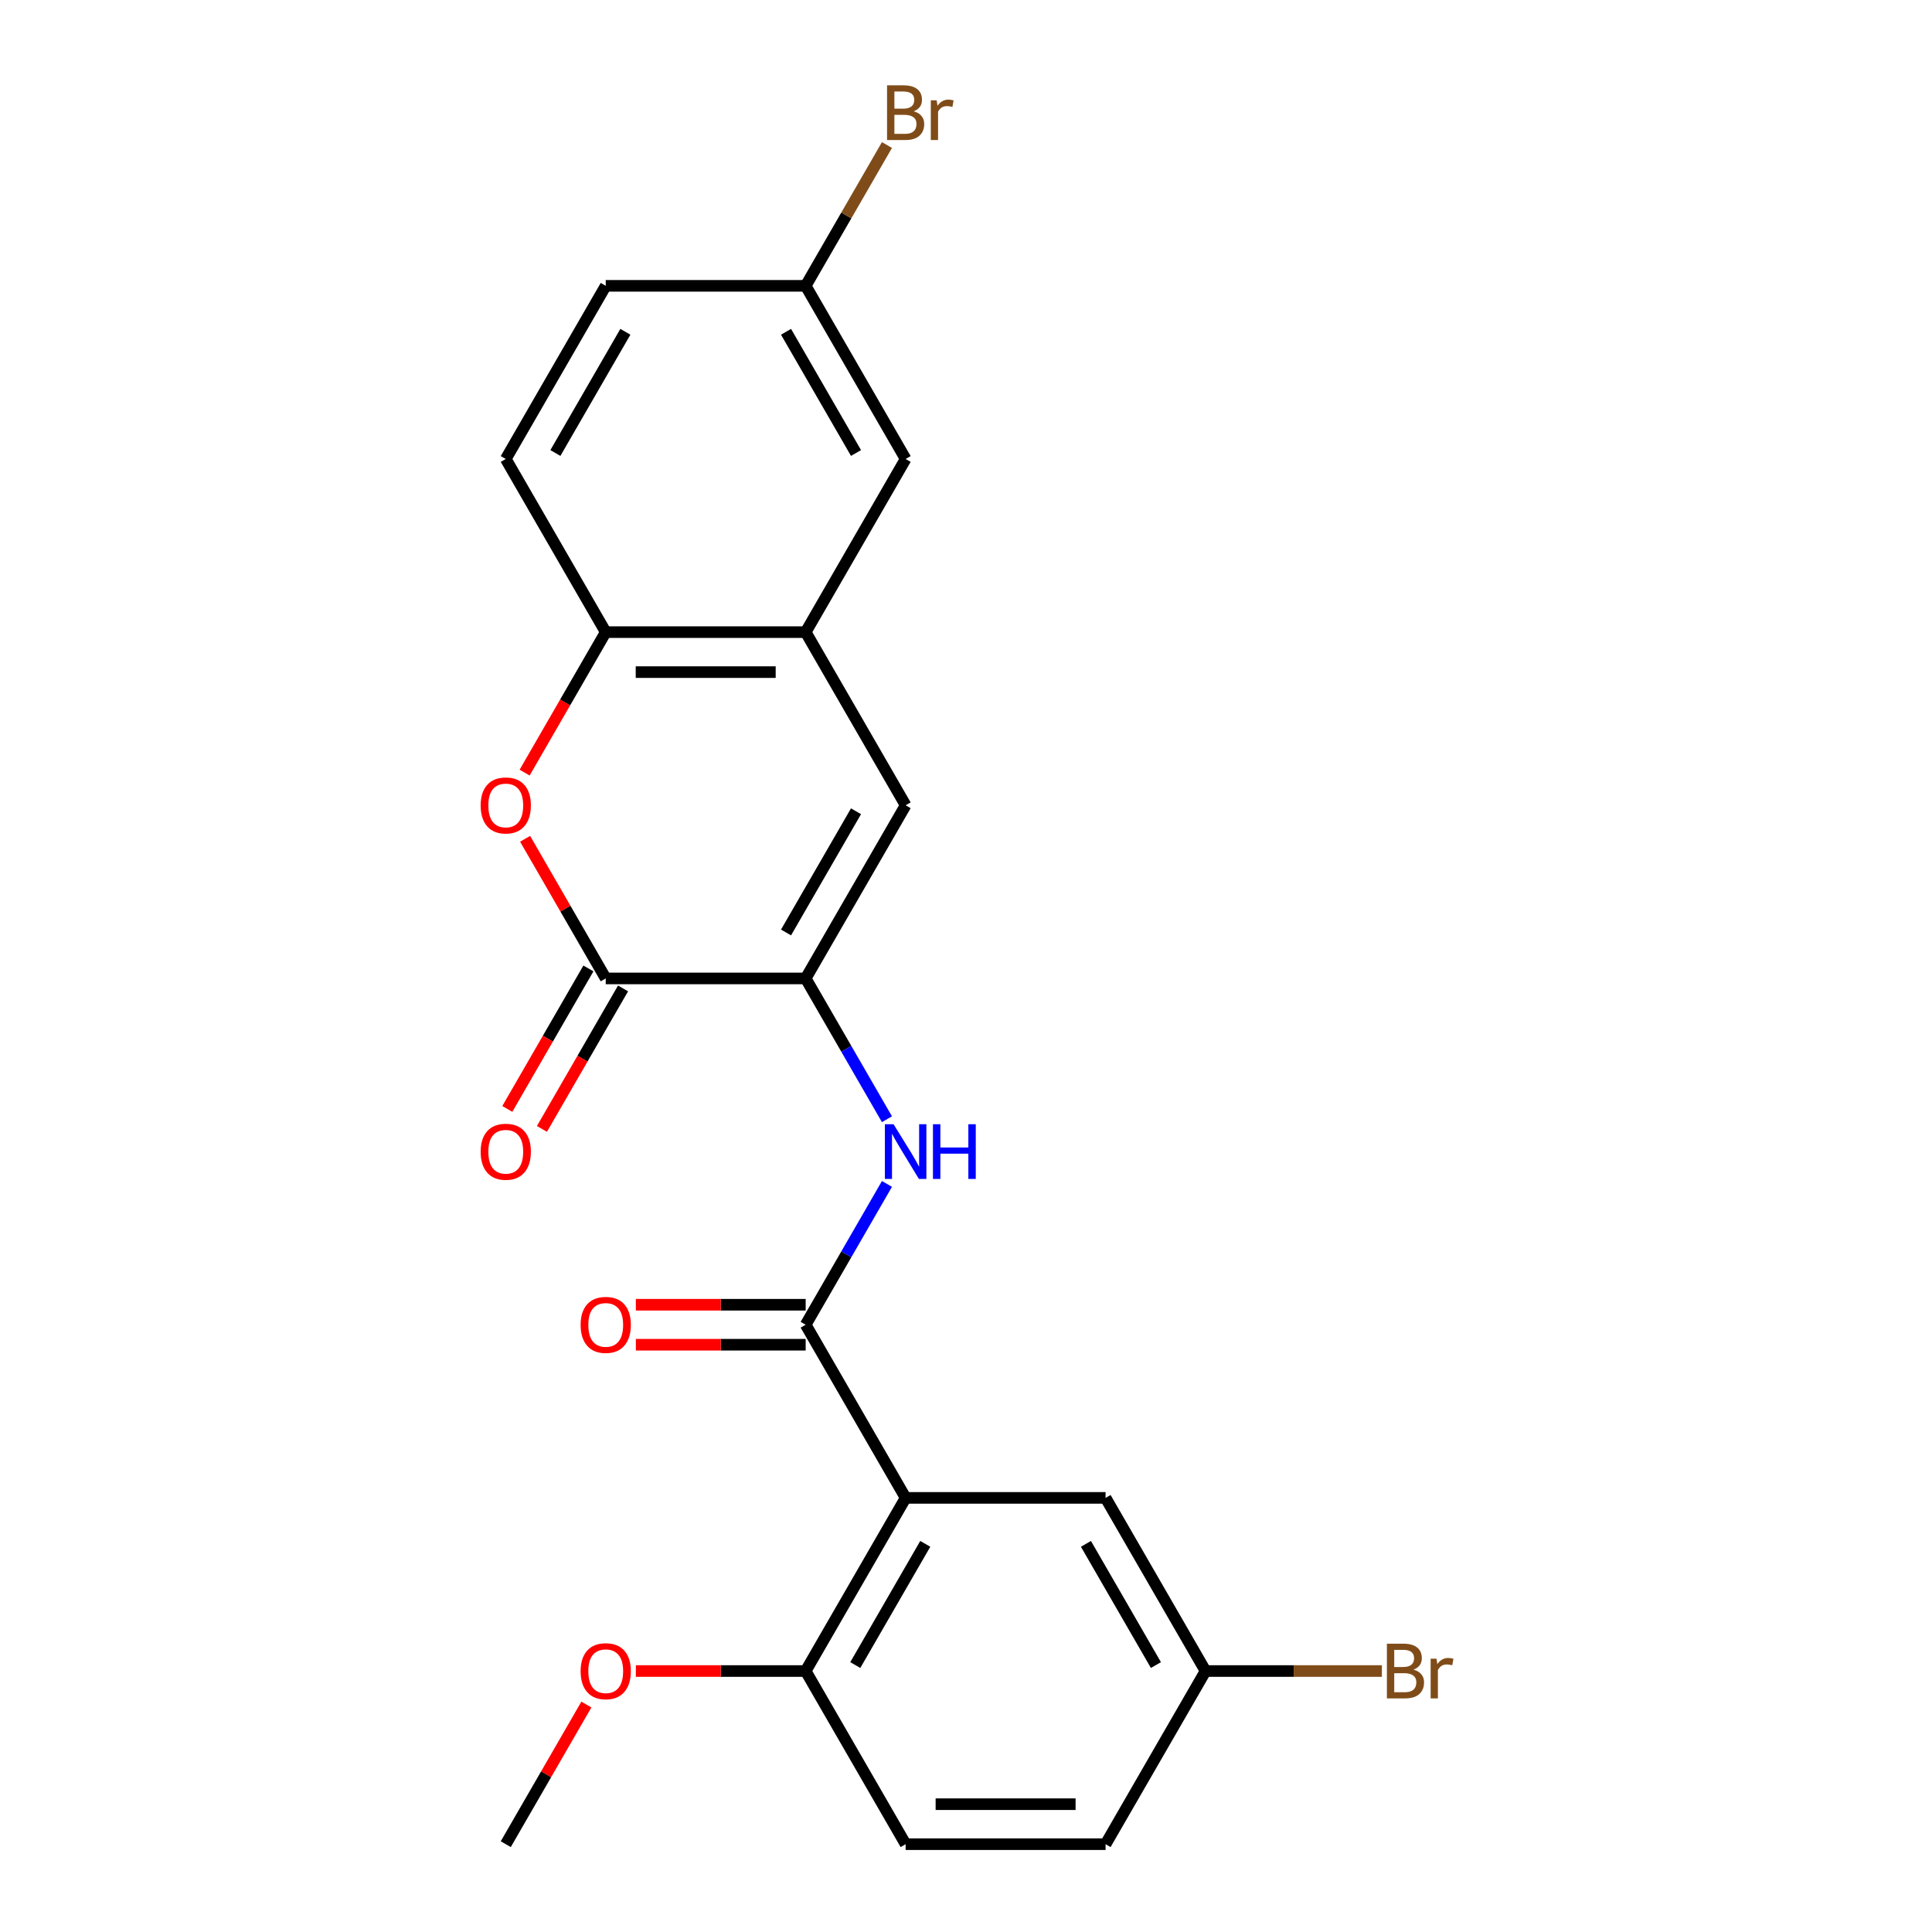 <?xml version='1.0' encoding='iso-8859-1'?>
<svg version='1.1' baseProfile='full'
              xmlns='http://www.w3.org/2000/svg'
                      xmlns:rdkit='http://www.rdkit.org/xml'
                      xmlns:xlink='http://www.w3.org/1999/xlink'
                  xml:space='preserve'
width='1000px' height='1000px' viewBox='0 0 1000 1000'>
<!-- END OF HEADER -->
<rect style='opacity:1.0;fill:#FFFFFF;stroke:none' width='1000' height='1000' x='0' y='0'> </rect>
<path class='bond-2' d='M 417.013,506.435 L 313.527,506.435' style='fill:none;fill-rule:evenodd;stroke:#000000;stroke-width:6px;stroke-linecap:butt;stroke-linejoin:miter;stroke-opacity:1' />
<path class='bond-4' d='M 417.013,506.435 L 438.051,542.873' style='fill:none;fill-rule:evenodd;stroke:#000000;stroke-width:6px;stroke-linecap:butt;stroke-linejoin:miter;stroke-opacity:1' />
<path class='bond-4' d='M 438.051,542.873 L 459.088,579.31' style='fill:none;fill-rule:evenodd;stroke:#0000FF;stroke-width:6px;stroke-linecap:butt;stroke-linejoin:miter;stroke-opacity:1' />
<path class='bond-5' d='M 417.013,506.435 L 468.757,416.813' style='fill:none;fill-rule:evenodd;stroke:#000000;stroke-width:6px;stroke-linecap:butt;stroke-linejoin:miter;stroke-opacity:1' />
<path class='bond-5' d='M 406.85,482.643 L 443.071,419.908' style='fill:none;fill-rule:evenodd;stroke:#000000;stroke-width:6px;stroke-linecap:butt;stroke-linejoin:miter;stroke-opacity:1' />
<path class='bond-0' d='M 468.757,775.301 L 417.013,685.679' style='fill:none;fill-rule:evenodd;stroke:#000000;stroke-width:6px;stroke-linecap:butt;stroke-linejoin:miter;stroke-opacity:1' />
<path class='bond-8' d='M 468.757,775.301 L 417.013,864.923' style='fill:none;fill-rule:evenodd;stroke:#000000;stroke-width:6px;stroke-linecap:butt;stroke-linejoin:miter;stroke-opacity:1' />
<path class='bond-8' d='M 478.92,799.093 L 442.699,861.829' style='fill:none;fill-rule:evenodd;stroke:#000000;stroke-width:6px;stroke-linecap:butt;stroke-linejoin:miter;stroke-opacity:1' />
<path class='bond-9' d='M 468.757,775.301 L 572.243,775.301' style='fill:none;fill-rule:evenodd;stroke:#000000;stroke-width:6px;stroke-linecap:butt;stroke-linejoin:miter;stroke-opacity:1' />
<path class='bond-1' d='M 417.013,685.679 L 438.051,649.242' style='fill:none;fill-rule:evenodd;stroke:#000000;stroke-width:6px;stroke-linecap:butt;stroke-linejoin:miter;stroke-opacity:1' />
<path class='bond-1' d='M 438.051,649.242 L 459.088,612.804' style='fill:none;fill-rule:evenodd;stroke:#0000FF;stroke-width:6px;stroke-linecap:butt;stroke-linejoin:miter;stroke-opacity:1' />
<path class='bond-10' d='M 417.013,675.331 L 373.064,675.331' style='fill:none;fill-rule:evenodd;stroke:#000000;stroke-width:6px;stroke-linecap:butt;stroke-linejoin:miter;stroke-opacity:1' />
<path class='bond-10' d='M 373.064,675.331 L 329.114,675.331' style='fill:none;fill-rule:evenodd;stroke:#FF0000;stroke-width:6px;stroke-linecap:butt;stroke-linejoin:miter;stroke-opacity:1' />
<path class='bond-10' d='M 417.013,696.028 L 373.064,696.028' style='fill:none;fill-rule:evenodd;stroke:#000000;stroke-width:6px;stroke-linecap:butt;stroke-linejoin:miter;stroke-opacity:1' />
<path class='bond-10' d='M 373.064,696.028 L 329.114,696.028' style='fill:none;fill-rule:evenodd;stroke:#FF0000;stroke-width:6px;stroke-linecap:butt;stroke-linejoin:miter;stroke-opacity:1' />
<path class='bond-3' d='M 313.527,506.435 L 292.663,470.298' style='fill:none;fill-rule:evenodd;stroke:#000000;stroke-width:6px;stroke-linecap:butt;stroke-linejoin:miter;stroke-opacity:1' />
<path class='bond-3' d='M 292.663,470.298 L 271.799,434.16' style='fill:none;fill-rule:evenodd;stroke:#FF0000;stroke-width:6px;stroke-linecap:butt;stroke-linejoin:miter;stroke-opacity:1' />
<path class='bond-11' d='M 304.564,501.261 L 283.573,537.618' style='fill:none;fill-rule:evenodd;stroke:#000000;stroke-width:6px;stroke-linecap:butt;stroke-linejoin:miter;stroke-opacity:1' />
<path class='bond-11' d='M 283.573,537.618 L 262.583,573.976' style='fill:none;fill-rule:evenodd;stroke:#FF0000;stroke-width:6px;stroke-linecap:butt;stroke-linejoin:miter;stroke-opacity:1' />
<path class='bond-11' d='M 322.489,511.609 L 301.498,547.967' style='fill:none;fill-rule:evenodd;stroke:#000000;stroke-width:6px;stroke-linecap:butt;stroke-linejoin:miter;stroke-opacity:1' />
<path class='bond-11' d='M 301.498,547.967 L 280.507,584.324' style='fill:none;fill-rule:evenodd;stroke:#FF0000;stroke-width:6px;stroke-linecap:butt;stroke-linejoin:miter;stroke-opacity:1' />
<path class='bond-23' d='M 271.545,399.906 L 292.536,363.548' style='fill:none;fill-rule:evenodd;stroke:#FF0000;stroke-width:6px;stroke-linecap:butt;stroke-linejoin:miter;stroke-opacity:1' />
<path class='bond-23' d='M 292.536,363.548 L 313.527,327.191' style='fill:none;fill-rule:evenodd;stroke:#000000;stroke-width:6px;stroke-linecap:butt;stroke-linejoin:miter;stroke-opacity:1' />
<path class='bond-6' d='M 468.757,416.813 L 417.013,327.191' style='fill:none;fill-rule:evenodd;stroke:#000000;stroke-width:6px;stroke-linecap:butt;stroke-linejoin:miter;stroke-opacity:1' />
<path class='bond-7' d='M 417.013,327.191 L 313.527,327.191' style='fill:none;fill-rule:evenodd;stroke:#000000;stroke-width:6px;stroke-linecap:butt;stroke-linejoin:miter;stroke-opacity:1' />
<path class='bond-7' d='M 401.49,347.888 L 329.05,347.888' style='fill:none;fill-rule:evenodd;stroke:#000000;stroke-width:6px;stroke-linecap:butt;stroke-linejoin:miter;stroke-opacity:1' />
<path class='bond-12' d='M 417.013,327.191 L 468.757,237.569' style='fill:none;fill-rule:evenodd;stroke:#000000;stroke-width:6px;stroke-linecap:butt;stroke-linejoin:miter;stroke-opacity:1' />
<path class='bond-13' d='M 313.527,327.191 L 261.783,237.569' style='fill:none;fill-rule:evenodd;stroke:#000000;stroke-width:6px;stroke-linecap:butt;stroke-linejoin:miter;stroke-opacity:1' />
<path class='bond-14' d='M 417.013,864.923 L 468.757,954.545' style='fill:none;fill-rule:evenodd;stroke:#000000;stroke-width:6px;stroke-linecap:butt;stroke-linejoin:miter;stroke-opacity:1' />
<path class='bond-21' d='M 417.013,864.923 L 373.064,864.923' style='fill:none;fill-rule:evenodd;stroke:#000000;stroke-width:6px;stroke-linecap:butt;stroke-linejoin:miter;stroke-opacity:1' />
<path class='bond-21' d='M 373.064,864.923 L 329.114,864.923' style='fill:none;fill-rule:evenodd;stroke:#FF0000;stroke-width:6px;stroke-linecap:butt;stroke-linejoin:miter;stroke-opacity:1' />
<path class='bond-15' d='M 572.243,775.301 L 623.987,864.923' style='fill:none;fill-rule:evenodd;stroke:#000000;stroke-width:6px;stroke-linecap:butt;stroke-linejoin:miter;stroke-opacity:1' />
<path class='bond-15' d='M 562.08,799.093 L 598.301,861.829' style='fill:none;fill-rule:evenodd;stroke:#000000;stroke-width:6px;stroke-linecap:butt;stroke-linejoin:miter;stroke-opacity:1' />
<path class='bond-16' d='M 468.757,237.569 L 417.013,147.947' style='fill:none;fill-rule:evenodd;stroke:#000000;stroke-width:6px;stroke-linecap:butt;stroke-linejoin:miter;stroke-opacity:1' />
<path class='bond-16' d='M 443.071,234.474 L 406.85,171.739' style='fill:none;fill-rule:evenodd;stroke:#000000;stroke-width:6px;stroke-linecap:butt;stroke-linejoin:miter;stroke-opacity:1' />
<path class='bond-24' d='M 261.783,237.569 L 313.527,147.947' style='fill:none;fill-rule:evenodd;stroke:#000000;stroke-width:6px;stroke-linecap:butt;stroke-linejoin:miter;stroke-opacity:1' />
<path class='bond-24' d='M 287.469,234.474 L 323.69,171.739' style='fill:none;fill-rule:evenodd;stroke:#000000;stroke-width:6px;stroke-linecap:butt;stroke-linejoin:miter;stroke-opacity:1' />
<path class='bond-25' d='M 468.757,954.545 L 572.243,954.545' style='fill:none;fill-rule:evenodd;stroke:#000000;stroke-width:6px;stroke-linecap:butt;stroke-linejoin:miter;stroke-opacity:1' />
<path class='bond-25' d='M 484.28,933.848 L 556.72,933.848' style='fill:none;fill-rule:evenodd;stroke:#000000;stroke-width:6px;stroke-linecap:butt;stroke-linejoin:miter;stroke-opacity:1' />
<path class='bond-18' d='M 623.987,864.923 L 572.243,954.545' style='fill:none;fill-rule:evenodd;stroke:#000000;stroke-width:6px;stroke-linecap:butt;stroke-linejoin:miter;stroke-opacity:1' />
<path class='bond-20' d='M 623.987,864.923 L 669.626,864.923' style='fill:none;fill-rule:evenodd;stroke:#000000;stroke-width:6px;stroke-linecap:butt;stroke-linejoin:miter;stroke-opacity:1' />
<path class='bond-20' d='M 669.626,864.923 L 715.266,864.923' style='fill:none;fill-rule:evenodd;stroke:#7F4C19;stroke-width:6px;stroke-linecap:butt;stroke-linejoin:miter;stroke-opacity:1' />
<path class='bond-17' d='M 417.013,147.947 L 313.527,147.947' style='fill:none;fill-rule:evenodd;stroke:#000000;stroke-width:6px;stroke-linecap:butt;stroke-linejoin:miter;stroke-opacity:1' />
<path class='bond-19' d='M 417.013,147.947 L 438.051,111.509' style='fill:none;fill-rule:evenodd;stroke:#000000;stroke-width:6px;stroke-linecap:butt;stroke-linejoin:miter;stroke-opacity:1' />
<path class='bond-19' d='M 438.051,111.509 L 459.088,75.072' style='fill:none;fill-rule:evenodd;stroke:#7F4C19;stroke-width:6px;stroke-linecap:butt;stroke-linejoin:miter;stroke-opacity:1' />
<path class='bond-22' d='M 303.511,882.271 L 282.647,918.408' style='fill:none;fill-rule:evenodd;stroke:#FF0000;stroke-width:6px;stroke-linecap:butt;stroke-linejoin:miter;stroke-opacity:1' />
<path class='bond-22' d='M 282.647,918.408 L 261.783,954.545' style='fill:none;fill-rule:evenodd;stroke:#000000;stroke-width:6px;stroke-linecap:butt;stroke-linejoin:miter;stroke-opacity:1' />
<path  class='atom-4' d='M 248.783 416.893
Q 248.783 410.093, 252.143 406.293
Q 255.503 402.493, 261.783 402.493
Q 268.063 402.493, 271.423 406.293
Q 274.783 410.093, 274.783 416.893
Q 274.783 423.773, 271.383 427.693
Q 267.983 431.573, 261.783 431.573
Q 255.543 431.573, 252.143 427.693
Q 248.783 423.813, 248.783 416.893
M 261.783 428.373
Q 266.103 428.373, 268.423 425.493
Q 270.783 422.573, 270.783 416.893
Q 270.783 411.333, 268.423 408.533
Q 266.103 405.693, 261.783 405.693
Q 257.463 405.693, 255.103 408.493
Q 252.783 411.293, 252.783 416.893
Q 252.783 422.613, 255.103 425.493
Q 257.463 428.373, 261.783 428.373
' fill='#FF0000'/>
<path  class='atom-5' d='M 462.497 581.897
L 471.777 596.897
Q 472.697 598.377, 474.177 601.057
Q 475.657 603.737, 475.737 603.897
L 475.737 581.897
L 479.497 581.897
L 479.497 610.217
L 475.617 610.217
L 465.657 593.817
Q 464.497 591.897, 463.257 589.697
Q 462.057 587.497, 461.697 586.817
L 461.697 610.217
L 458.017 610.217
L 458.017 581.897
L 462.497 581.897
' fill='#0000FF'/>
<path  class='atom-5' d='M 482.897 581.897
L 486.737 581.897
L 486.737 593.937
L 501.217 593.937
L 501.217 581.897
L 505.057 581.897
L 505.057 610.217
L 501.217 610.217
L 501.217 597.137
L 486.737 597.137
L 486.737 610.217
L 482.897 610.217
L 482.897 581.897
' fill='#0000FF'/>
<path  class='atom-11' d='M 300.527 685.759
Q 300.527 678.959, 303.887 675.159
Q 307.247 671.359, 313.527 671.359
Q 319.807 671.359, 323.167 675.159
Q 326.527 678.959, 326.527 685.759
Q 326.527 692.639, 323.127 696.559
Q 319.727 700.439, 313.527 700.439
Q 307.287 700.439, 303.887 696.559
Q 300.527 692.679, 300.527 685.759
M 313.527 697.239
Q 317.847 697.239, 320.167 694.359
Q 322.527 691.439, 322.527 685.759
Q 322.527 680.199, 320.167 677.399
Q 317.847 674.559, 313.527 674.559
Q 309.207 674.559, 306.847 677.359
Q 304.527 680.159, 304.527 685.759
Q 304.527 691.479, 306.847 694.359
Q 309.207 697.239, 313.527 697.239
' fill='#FF0000'/>
<path  class='atom-12' d='M 248.783 596.137
Q 248.783 589.337, 252.143 585.537
Q 255.503 581.737, 261.783 581.737
Q 268.063 581.737, 271.423 585.537
Q 274.783 589.337, 274.783 596.137
Q 274.783 603.017, 271.383 606.937
Q 267.983 610.817, 261.783 610.817
Q 255.543 610.817, 252.143 606.937
Q 248.783 603.057, 248.783 596.137
M 261.783 607.617
Q 266.103 607.617, 268.423 604.737
Q 270.783 601.817, 270.783 596.137
Q 270.783 590.577, 268.423 587.777
Q 266.103 584.937, 261.783 584.937
Q 257.463 584.937, 255.103 587.737
Q 252.783 590.537, 252.783 596.137
Q 252.783 601.857, 255.103 604.737
Q 257.463 607.617, 261.783 607.617
' fill='#FF0000'/>
<path  class='atom-20' d='M 472.897 57.605
Q 475.617 58.365, 476.977 60.045
Q 478.377 61.685, 478.377 64.125
Q 478.377 68.045, 475.857 70.285
Q 473.377 72.485, 468.657 72.485
L 459.137 72.485
L 459.137 44.165
L 467.497 44.165
Q 472.337 44.165, 474.777 46.125
Q 477.217 48.085, 477.217 51.685
Q 477.217 55.965, 472.897 57.605
M 462.937 47.365
L 462.937 56.245
L 467.497 56.245
Q 470.297 56.245, 471.737 55.125
Q 473.217 53.965, 473.217 51.685
Q 473.217 47.365, 467.497 47.365
L 462.937 47.365
M 468.657 69.285
Q 471.417 69.285, 472.897 67.965
Q 474.377 66.645, 474.377 64.125
Q 474.377 61.805, 472.737 60.645
Q 471.137 59.445, 468.057 59.445
L 462.937 59.445
L 462.937 69.285
L 468.657 69.285
' fill='#7F4C19'/>
<path  class='atom-20' d='M 484.817 51.925
L 485.257 54.765
Q 487.417 51.565, 490.937 51.565
Q 492.057 51.565, 493.577 51.965
L 492.977 55.325
Q 491.257 54.925, 490.297 54.925
Q 488.617 54.925, 487.497 55.605
Q 486.417 56.245, 485.537 57.805
L 485.537 72.485
L 481.777 72.485
L 481.777 51.925
L 484.817 51.925
' fill='#7F4C19'/>
<path  class='atom-21' d='M 731.613 864.203
Q 734.333 864.963, 735.693 866.643
Q 737.093 868.283, 737.093 870.723
Q 737.093 874.643, 734.573 876.883
Q 732.093 879.083, 727.373 879.083
L 717.853 879.083
L 717.853 850.763
L 726.213 850.763
Q 731.053 850.763, 733.493 852.723
Q 735.933 854.683, 735.933 858.283
Q 735.933 862.563, 731.613 864.203
M 721.653 853.963
L 721.653 862.843
L 726.213 862.843
Q 729.013 862.843, 730.453 861.723
Q 731.933 860.563, 731.933 858.283
Q 731.933 853.963, 726.213 853.963
L 721.653 853.963
M 727.373 875.883
Q 730.133 875.883, 731.613 874.563
Q 733.093 873.243, 733.093 870.723
Q 733.093 868.403, 731.453 867.243
Q 729.853 866.043, 726.773 866.043
L 721.653 866.043
L 721.653 875.883
L 727.373 875.883
' fill='#7F4C19'/>
<path  class='atom-21' d='M 743.533 858.523
L 743.973 861.363
Q 746.133 858.163, 749.653 858.163
Q 750.773 858.163, 752.293 858.563
L 751.693 861.923
Q 749.973 861.523, 749.013 861.523
Q 747.333 861.523, 746.213 862.203
Q 745.133 862.843, 744.253 864.403
L 744.253 879.083
L 740.493 879.083
L 740.493 858.523
L 743.533 858.523
' fill='#7F4C19'/>
<path  class='atom-22' d='M 300.527 865.003
Q 300.527 858.203, 303.887 854.403
Q 307.247 850.603, 313.527 850.603
Q 319.807 850.603, 323.167 854.403
Q 326.527 858.203, 326.527 865.003
Q 326.527 871.883, 323.127 875.803
Q 319.727 879.683, 313.527 879.683
Q 307.287 879.683, 303.887 875.803
Q 300.527 871.923, 300.527 865.003
M 313.527 876.483
Q 317.847 876.483, 320.167 873.603
Q 322.527 870.683, 322.527 865.003
Q 322.527 859.443, 320.167 856.643
Q 317.847 853.803, 313.527 853.803
Q 309.207 853.803, 306.847 856.603
Q 304.527 859.403, 304.527 865.003
Q 304.527 870.723, 306.847 873.603
Q 309.207 876.483, 313.527 876.483
' fill='#FF0000'/>
</svg>
